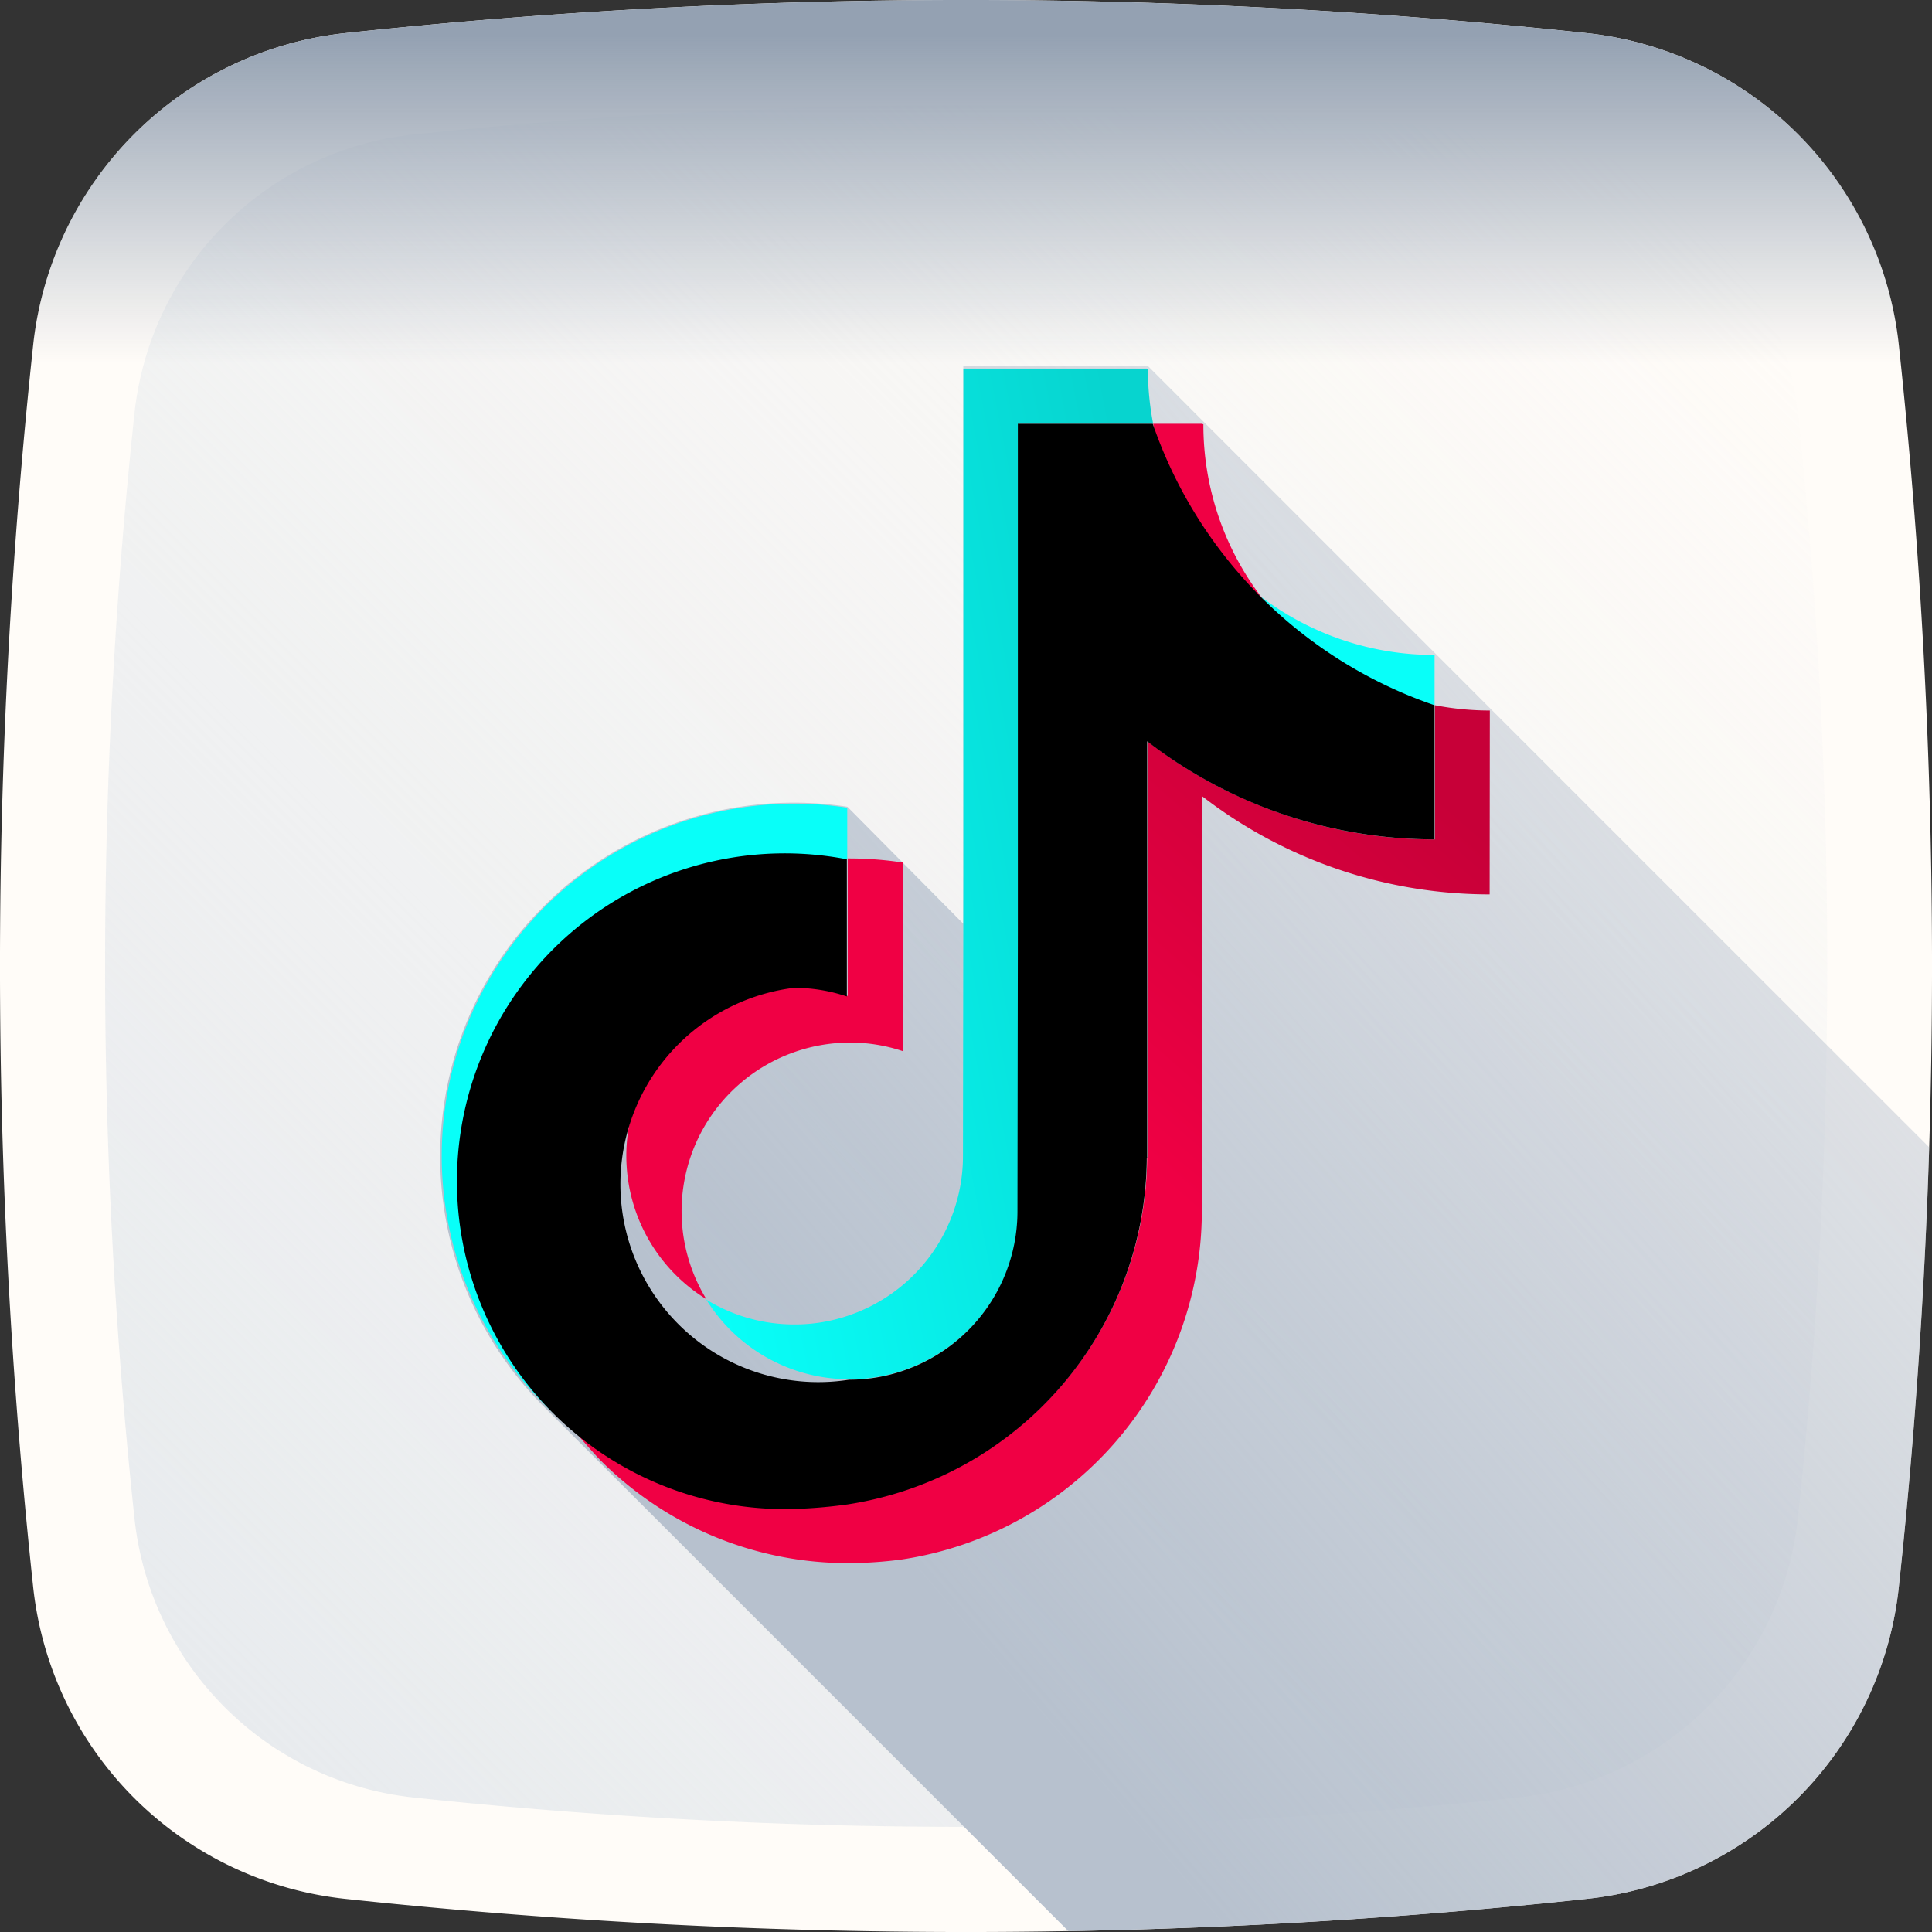 <svg id="tik-tok" xmlns="http://www.w3.org/2000/svg" xmlns:xlink="http://www.w3.org/1999/xlink" width="30" height="30" viewBox="0 0 30 30">
  <rect x="0" y="0" width="30" height="30" fill="#333333" stroke="none"/>
  <defs>
    <linearGradient id="linear-gradient" x1="0.069" y1="0.935" x2="0.93" y2="0.074" gradientUnits="objectBoundingBox">
      <stop offset="0" stop-color="#e8ebee"/>
      <stop offset="1" stop-color="#e8ebee" stop-opacity="0"/>
    </linearGradient>
    <clipPath id="clip-path">
      <path id="SVGID_2_" d="M24.659,29.511a90.5,90.5,0,0,1-19.268,0A5.457,5.457,0,0,1,.539,24.659a90.5,90.5,0,0,1,0-19.267A5.462,5.462,0,0,1,5.391.539a90.5,90.5,0,0,1,19.268,0,5.462,5.462,0,0,1,4.852,4.852,90.5,90.5,0,0,1,0,19.267A5.451,5.451,0,0,1,24.659,29.511Z" transform="translate(-0.025 -0.025)"/>
    </clipPath>
    <linearGradient id="linear-gradient-2" x1="0.113" y1="0.455" x2="0.872" y2="-0.247" gradientUnits="objectBoundingBox">
      <stop offset="0" stop-color="#b7c1ce"/>
      <stop offset="1" stop-color="#b8c1cf" stop-opacity="0"/>
    </linearGradient>
    <linearGradient id="linear-gradient-3" x1="0.5" y1="0.191" x2="0.5" y2="0.022" gradientUnits="objectBoundingBox">
      <stop offset="0" stop-color="#94a1b2" stop-opacity="0"/>
      <stop offset="1" stop-color="#94a1b2"/>
    </linearGradient>
    <linearGradient id="linear-gradient-4" x1="0.382" y1="0.315" x2="0.748" y2="-0.076" gradientUnits="objectBoundingBox">
      <stop offset="0" stop-color="#f00044"/>
      <stop offset="1" stop-color="#c70038"/>
    </linearGradient>
    <linearGradient id="linear-gradient-5" x1="0.01" y1="0.94" x2="1.092" y2="0.461" gradientUnits="objectBoundingBox">
      <stop offset="0" stop-color="#08fff9"/>
      <stop offset="1" stop-color="#07d4cf"/>
    </linearGradient>
  </defs>
  <path id="Path_6777" data-name="Path 6777" d="M24.659,29.511a90.5,90.5,0,0,1-19.268,0A5.457,5.457,0,0,1,.539,24.659a90.5,90.5,0,0,1,0-19.267A5.462,5.462,0,0,1,5.391.539a90.5,90.5,0,0,1,19.268,0,5.462,5.462,0,0,1,4.852,4.852,90.5,90.5,0,0,1,0,19.267A5.451,5.451,0,0,1,24.659,29.511Z" transform="translate(-0.025 -0.025)" fill="#fffcf8"/>
  <path id="Path_6778" data-name="Path 6778" d="M49.951,54.278a80.837,80.837,0,0,1-17.173,0,4.877,4.877,0,0,1-4.321-4.327,80.836,80.836,0,0,1,0-17.173,4.877,4.877,0,0,1,4.327-4.321,80.837,80.837,0,0,1,17.173,0,4.878,4.878,0,0,1,4.327,4.327,80.837,80.837,0,0,1,0,17.173A4.889,4.889,0,0,1,49.951,54.278Z" transform="translate(-26.368 -26.368)" fill="url(#linear-gradient)"/>
  <g id="Group_9014" data-name="Group 9014" transform="translate(0 0)">
    <g id="Group_9013" data-name="Group 9013">
      <g id="Group_9012" data-name="Group 9012" clip-path="url(#clip-path)">
        <path id="Path_6779" data-name="Path 6779" d="M144.657,114.052c-.018,0-17.064-17.052-17.064-17.052h-2.866v8.661l-1.8-1.817a5.493,5.493,0,0,0-4.711,9.317l12.581,12.581a5.443,5.443,0,0,0,3.879,1.611,6.378,6.378,0,0,0,.826-.059,5.5,5.5,0,0,0,4.67-5.409l.006-6.487a7.27,7.27,0,0,0,1.623.949,7.357,7.357,0,0,0,2.86.58v-2.877Z" transform="translate(-109.769 -91.317)" fill="url(#linear-gradient-2)"/>
      </g>
    </g>
  </g>
  <path id="Path_6780" data-name="Path 6780" d="M24.659,29.511a90.5,90.5,0,0,1-19.268,0A5.457,5.457,0,0,1,.539,24.659a90.5,90.5,0,0,1,0-19.267A5.462,5.462,0,0,1,5.391.539a90.5,90.5,0,0,1,19.268,0,5.462,5.462,0,0,1,4.852,4.852,90.5,90.5,0,0,1,0,19.267A5.451,5.451,0,0,1,24.659,29.511Z" transform="translate(-0.025 -0.025)" fill="url(#linear-gradient-3)"/>
  <g id="Group_9015" data-name="Group 9015" transform="translate(6.861 5.723)">
    <path id="Path_6781" data-name="Path 6781" d="M307.48,114.39a4.426,4.426,0,0,1-.9-2.684h-.012V111.7H305.8A4.448,4.448,0,0,0,307.48,114.39Z" transform="translate(-294.755 -110.842)" fill="#f00044"/>
    <path id="Path_6782" data-name="Path 6782" d="M168.214,229.4a2.616,2.616,0,0,0-1.371,4.843,2.618,2.618,0,0,1,2.229-3.985,2.559,2.559,0,0,1,.823.134v-2.929a5.465,5.465,0,0,0-.823-.064h-.035v2.135A2.587,2.587,0,0,0,168.214,229.4Z" transform="translate(-162.735 -219.792)" fill="#f00044"/>
    <path id="Path_6783" data-name="Path 6783" d="M166.013,186.682a4.534,4.534,0,0,1-.852-.082v2.083a7.221,7.221,0,0,1-2.847-.578,7.109,7.109,0,0,1-1.616-.945v6.459h-.006a5.476,5.476,0,0,1-8.892,4.247q.193.236.4.455a5.418,5.418,0,0,0,3.868,1.6,6.35,6.35,0,0,0,.823-.058,5.475,5.475,0,0,0,4.65-5.385h.006v-6.464a7.3,7.3,0,0,0,4.463,1.523Z" transform="translate(-149.74 -181.372)" fill="url(#linear-gradient-4)"/>
    <path id="Path_6784" data-name="Path 6784" d="M337.29,159.48V158.7a4.443,4.443,0,0,1-2.69-.9A4.475,4.475,0,0,0,337.29,159.48Z" transform="translate(-321.875 -154.253)" fill="#08fff9"/>
    <path id="Path_6785" data-name="Path 6785" d="M189.123,112.694a2.56,2.56,0,0,0,.823-.134,2.615,2.615,0,0,0,1.791-2.48l.006-4.329V97.858h2.095a4.536,4.536,0,0,1-.082-.852h-.012V97h-2.853v7.9l-.006,4.329a2.615,2.615,0,0,1-1.791,2.48,2.56,2.56,0,0,1-.823.134,2.606,2.606,0,0,1-1.371-.385A2.615,2.615,0,0,0,189.123,112.694Z" transform="translate(-182.793 -97)" fill="url(#linear-gradient-5)"/>
    <path id="Path_6786" data-name="Path 6786" d="M118.962,215.162a5.445,5.445,0,0,1,3.833-1.6v-.793a5.469,5.469,0,0,0-4.691,9.277,4.88,4.88,0,0,0,.455.4,5.474,5.474,0,0,1,.4-7.281Z" transform="translate(-116.5 -205.95)" fill="#08fff9"/>
    <path id="Path_6787" data-name="Path 6787" d="M136.544,128.48a5.475,5.475,0,0,0,4.65-5.385h.006V116.63a7.3,7.3,0,0,0,4.463,1.523V116.07a7.037,7.037,0,0,1-4.376-4.37h-2.095v7.9l-.006,4.329a2.615,2.615,0,0,1-1.791,2.48,2.56,2.56,0,0,1-.823.134,3.073,3.073,0,1,1-.858-6.085,2.56,2.56,0,0,1,.823.134v-2.13a5.091,5.091,0,1,0-.823,10.088A7.548,7.548,0,0,0,136.544,128.48Z" transform="translate(-130.248 -110.842)"/>
  </g>
</svg>
